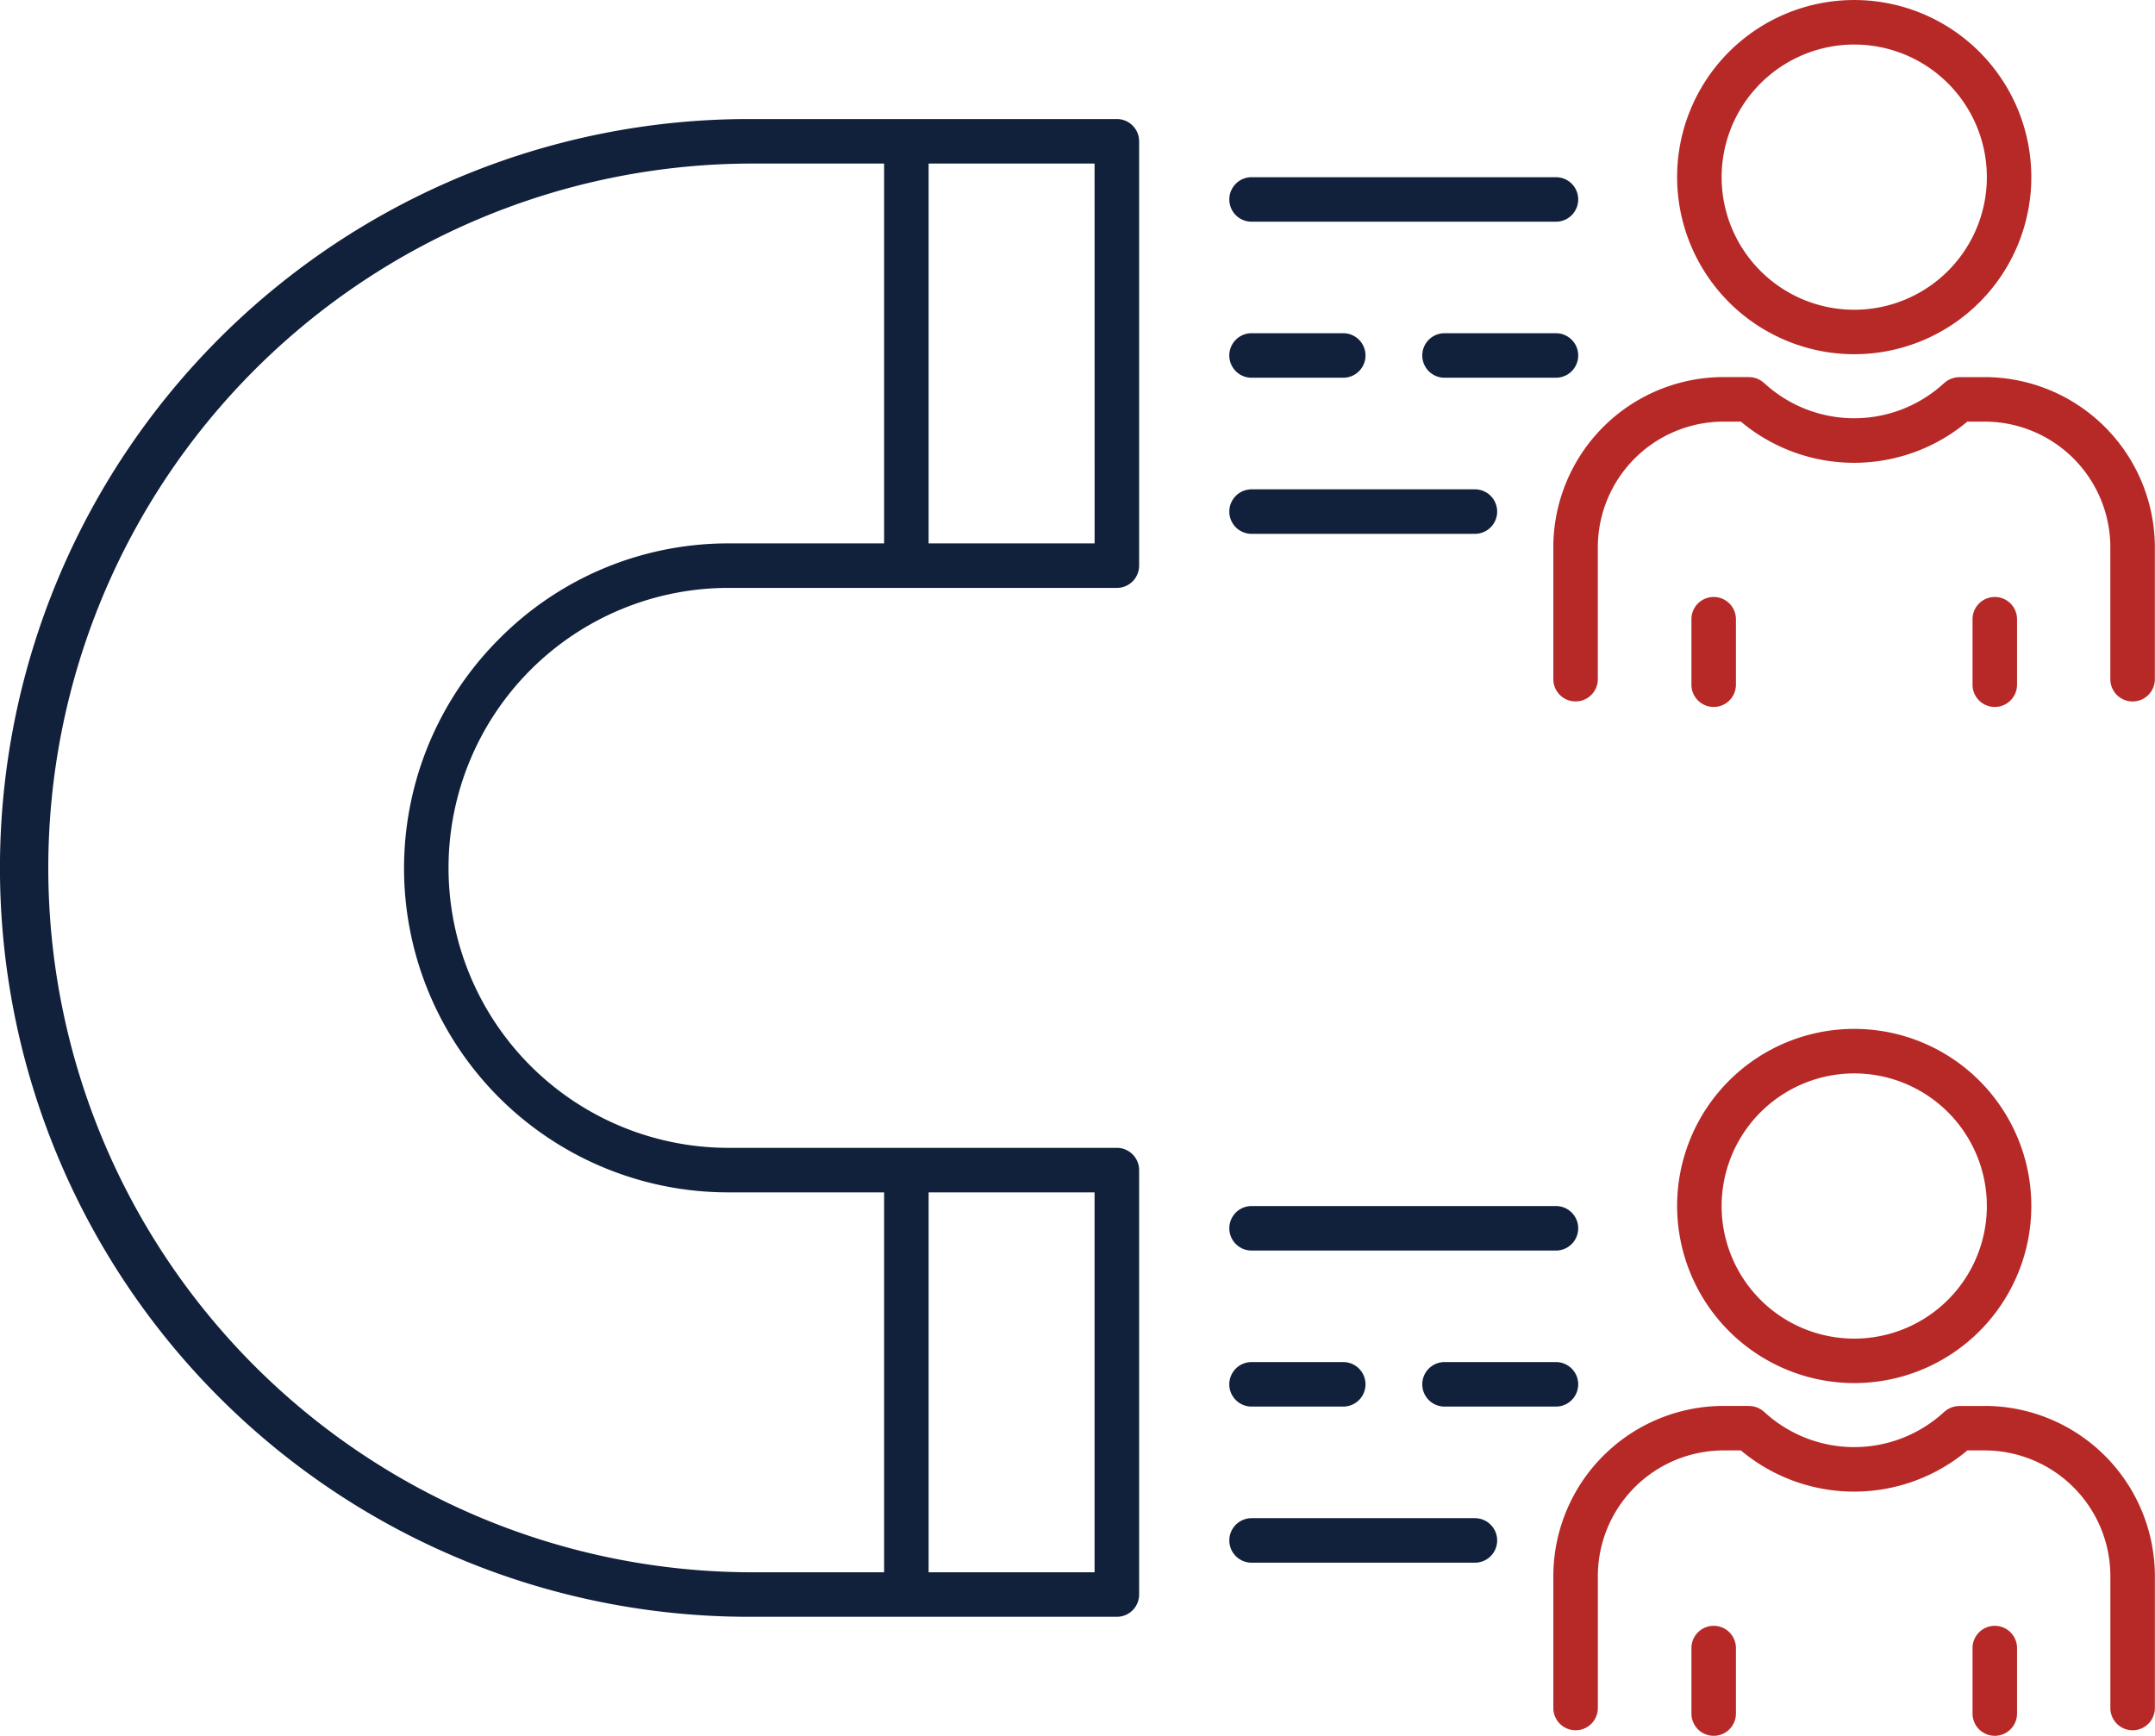 <?xml version="1.0" encoding="UTF-8"?> <svg xmlns="http://www.w3.org/2000/svg" xmlns:xlink="http://www.w3.org/1999/xlink" width="104" height="83.774" viewBox="0 0 104 83.774"><defs><clipPath id="clip-path"><rect id="Rechteck_728" data-name="Rechteck 728" width="104" height="83.774" fill="none"></rect></clipPath></defs><g id="Gruppe_15327" data-name="Gruppe 15327" clip-path="url(#clip-path)"><path id="Pfad_55343" data-name="Pfad 55343" d="M53.9,13.371H36.14a36.142,36.142,0,0,0,0,72.284H53.9a1.074,1.074,0,0,0,1.074-1.074V64.1A1.074,1.074,0,0,0,53.9,63.023H35.158a13.512,13.512,0,0,1,0-27.024H53.9a1.074,1.074,0,0,0,1.074-1.074V14.445A1.074,1.074,0,0,0,53.9,13.371m-1.074,20.48H44.815V15.519h8.009ZM44.815,65.172h8.009V83.507H44.815ZM24.1,38.45A15.642,15.642,0,0,0,35.158,65.172h7.509V83.507H36.14a33.994,33.994,0,0,1,0-67.987h6.527V33.851H35.158A15.549,15.549,0,0,0,24.1,38.45" transform="translate(0 -7.626)" fill="#11213b"></path><path id="Pfad_55344" data-name="Pfad 55344" d="M195.289,42.357h-1.226c-.022,0-.043.005-.066.006a1.053,1.053,0,0,0-.127.013c-.03.006-.059.015-.088.023a1.063,1.063,0,0,0-.113.035c-.031.012-.059.028-.088.042a1.006,1.006,0,0,0-.1.052,1.081,1.081,0,0,0-.09.068c-.02.016-.042.028-.061.046a6.4,6.4,0,0,1-8.689,0c-.017-.016-.037-.027-.055-.042a1.105,1.105,0,0,0-.1-.074c-.029-.018-.06-.034-.09-.049s-.062-.032-.095-.046-.071-.023-.107-.033-.061-.018-.093-.024a1.1,1.1,0,0,0-.124-.012c-.023,0-.045-.007-.068-.007h-1.229a8.223,8.223,0,0,0-8.214,8.214v6.366a1.074,1.074,0,0,0,2.148,0V50.571a6.072,6.072,0,0,1,6.065-6.066h.838a8.505,8.505,0,0,0,10.929,0h.836a6.072,6.072,0,0,1,6.066,6.066v6.366a1.074,1.074,0,0,0,2.148,0V50.571a8.223,8.223,0,0,0-8.214-8.214" transform="translate(-99.503 -24.157)" fill="#b72927"></path><path id="Pfad_55345" data-name="Pfad 55345" d="M196.91,17.095a8.547,8.547,0,1,0-8.548-8.547,8.557,8.557,0,0,0,8.548,8.547m0-14.946a6.4,6.4,0,1,1-6.4,6.4,6.407,6.407,0,0,1,6.4-6.4" transform="translate(-107.425)" fill="#b72927"></path><path id="Pfad_55346" data-name="Pfad 55346" d="M192.117,71.284v-3.16a1.074,1.074,0,1,0-2.148,0v3.16a1.074,1.074,0,1,0,2.148,0" transform="translate(-108.341 -38.239)" fill="#b72927"></path><path id="Pfad_55347" data-name="Pfad 55347" d="M223.689,71.284v-3.16a1.074,1.074,0,1,0-2.148,0v3.16a1.074,1.074,0,1,0,2.148,0" transform="translate(-126.347 -38.239)" fill="#b72927"></path><path id="Pfad_55348" data-name="Pfad 55348" d="M139.144,22.05h14.689a1.074,1.074,0,1,0,0-2.148H139.144a1.074,1.074,0,0,0,0,2.148" transform="translate(-78.743 -11.35)" fill="#11213b"></path><path id="Pfad_55349" data-name="Pfad 55349" d="M167.266,38.5a1.074,1.074,0,0,0-1.074-1.074h-5.377a1.074,1.074,0,0,0,0,2.148h5.377a1.074,1.074,0,0,0,1.074-1.074" transform="translate(-91.102 -21.344)" fill="#11213b"></path><path id="Pfad_55350" data-name="Pfad 55350" d="M139.14,39.574h4.425a1.074,1.074,0,0,0,0-2.148H139.14a1.074,1.074,0,1,0,0,2.148" transform="translate(-78.74 -21.344)" fill="#11213b"></path><path id="Pfad_55351" data-name="Pfad 55351" d="M149.922,54.96H139.144a1.074,1.074,0,0,0,0,2.148h10.778a1.074,1.074,0,1,0,0-2.148" transform="translate(-78.743 -31.344)" fill="#11213b"></path><path id="Pfad_55352" data-name="Pfad 55352" d="M195.289,157.915h-1.226c-.021,0-.041.005-.063.006a1.111,1.111,0,0,0-.131.013c-.03.006-.058.015-.086.022a1.062,1.062,0,0,0-.114.035c-.03.012-.058.027-.087.042s-.066.033-.1.053-.061.045-.09.068-.042.028-.061.046a6.4,6.4,0,0,1-8.689,0c-.017-.016-.037-.027-.055-.042a1.106,1.106,0,0,0-.1-.074c-.029-.018-.06-.034-.09-.049s-.062-.032-.095-.046-.071-.023-.107-.033-.061-.018-.093-.024a1.1,1.1,0,0,0-.124-.012c-.023,0-.045-.007-.068-.007h-1.229a8.223,8.223,0,0,0-8.214,8.214v6.366a1.074,1.074,0,0,0,2.148,0v-6.366a6.072,6.072,0,0,1,6.065-6.066h.838a8.505,8.505,0,0,0,10.929,0h.836a6.072,6.072,0,0,1,6.066,6.066v6.366a1.074,1.074,0,0,0,2.148,0v-6.366a8.223,8.223,0,0,0-8.214-8.214" transform="translate(-99.503 -90.061)" fill="#b72927"></path><path id="Pfad_55353" data-name="Pfad 55353" d="M196.91,132.654a8.547,8.547,0,1,0-8.548-8.547,8.557,8.557,0,0,0,8.548,8.547m0-14.946a6.4,6.4,0,1,1-6.4,6.4,6.407,6.407,0,0,1,6.4-6.4" transform="translate(-107.425 -65.904)" fill="#b72927"></path><path id="Pfad_55354" data-name="Pfad 55354" d="M191.043,182.608a1.074,1.074,0,0,0-1.074,1.074v3.16a1.074,1.074,0,1,0,2.148,0v-3.16a1.074,1.074,0,0,0-1.074-1.074" transform="translate(-108.341 -104.143)" fill="#b72927"></path><path id="Pfad_55355" data-name="Pfad 55355" d="M222.615,182.608a1.074,1.074,0,0,0-1.074,1.074v3.16a1.074,1.074,0,1,0,2.148,0v-3.16a1.074,1.074,0,0,0-1.074-1.074" transform="translate(-126.347 -104.143)" fill="#b72927"></path><path id="Pfad_55356" data-name="Pfad 55356" d="M153.833,135.46H139.144a1.074,1.074,0,0,0,0,2.148h14.689a1.074,1.074,0,1,0,0-2.148" transform="translate(-78.743 -77.254)" fill="#11213b"></path><path id="Pfad_55357" data-name="Pfad 55357" d="M166.192,152.984h-5.377a1.074,1.074,0,0,0,0,2.148h5.377a1.074,1.074,0,0,0,0-2.148" transform="translate(-91.102 -87.248)" fill="#11213b"></path><path id="Pfad_55358" data-name="Pfad 55358" d="M139.14,155.132h4.425a1.074,1.074,0,0,0,0-2.148H139.14a1.074,1.074,0,1,0,0,2.148" transform="translate(-78.74 -87.248)" fill="#11213b"></path><path id="Pfad_55359" data-name="Pfad 55359" d="M149.922,170.519H139.144a1.074,1.074,0,0,0,0,2.148h10.778a1.074,1.074,0,1,0,0-2.148" transform="translate(-78.743 -97.249)" fill="#11213b"></path></g></svg> 